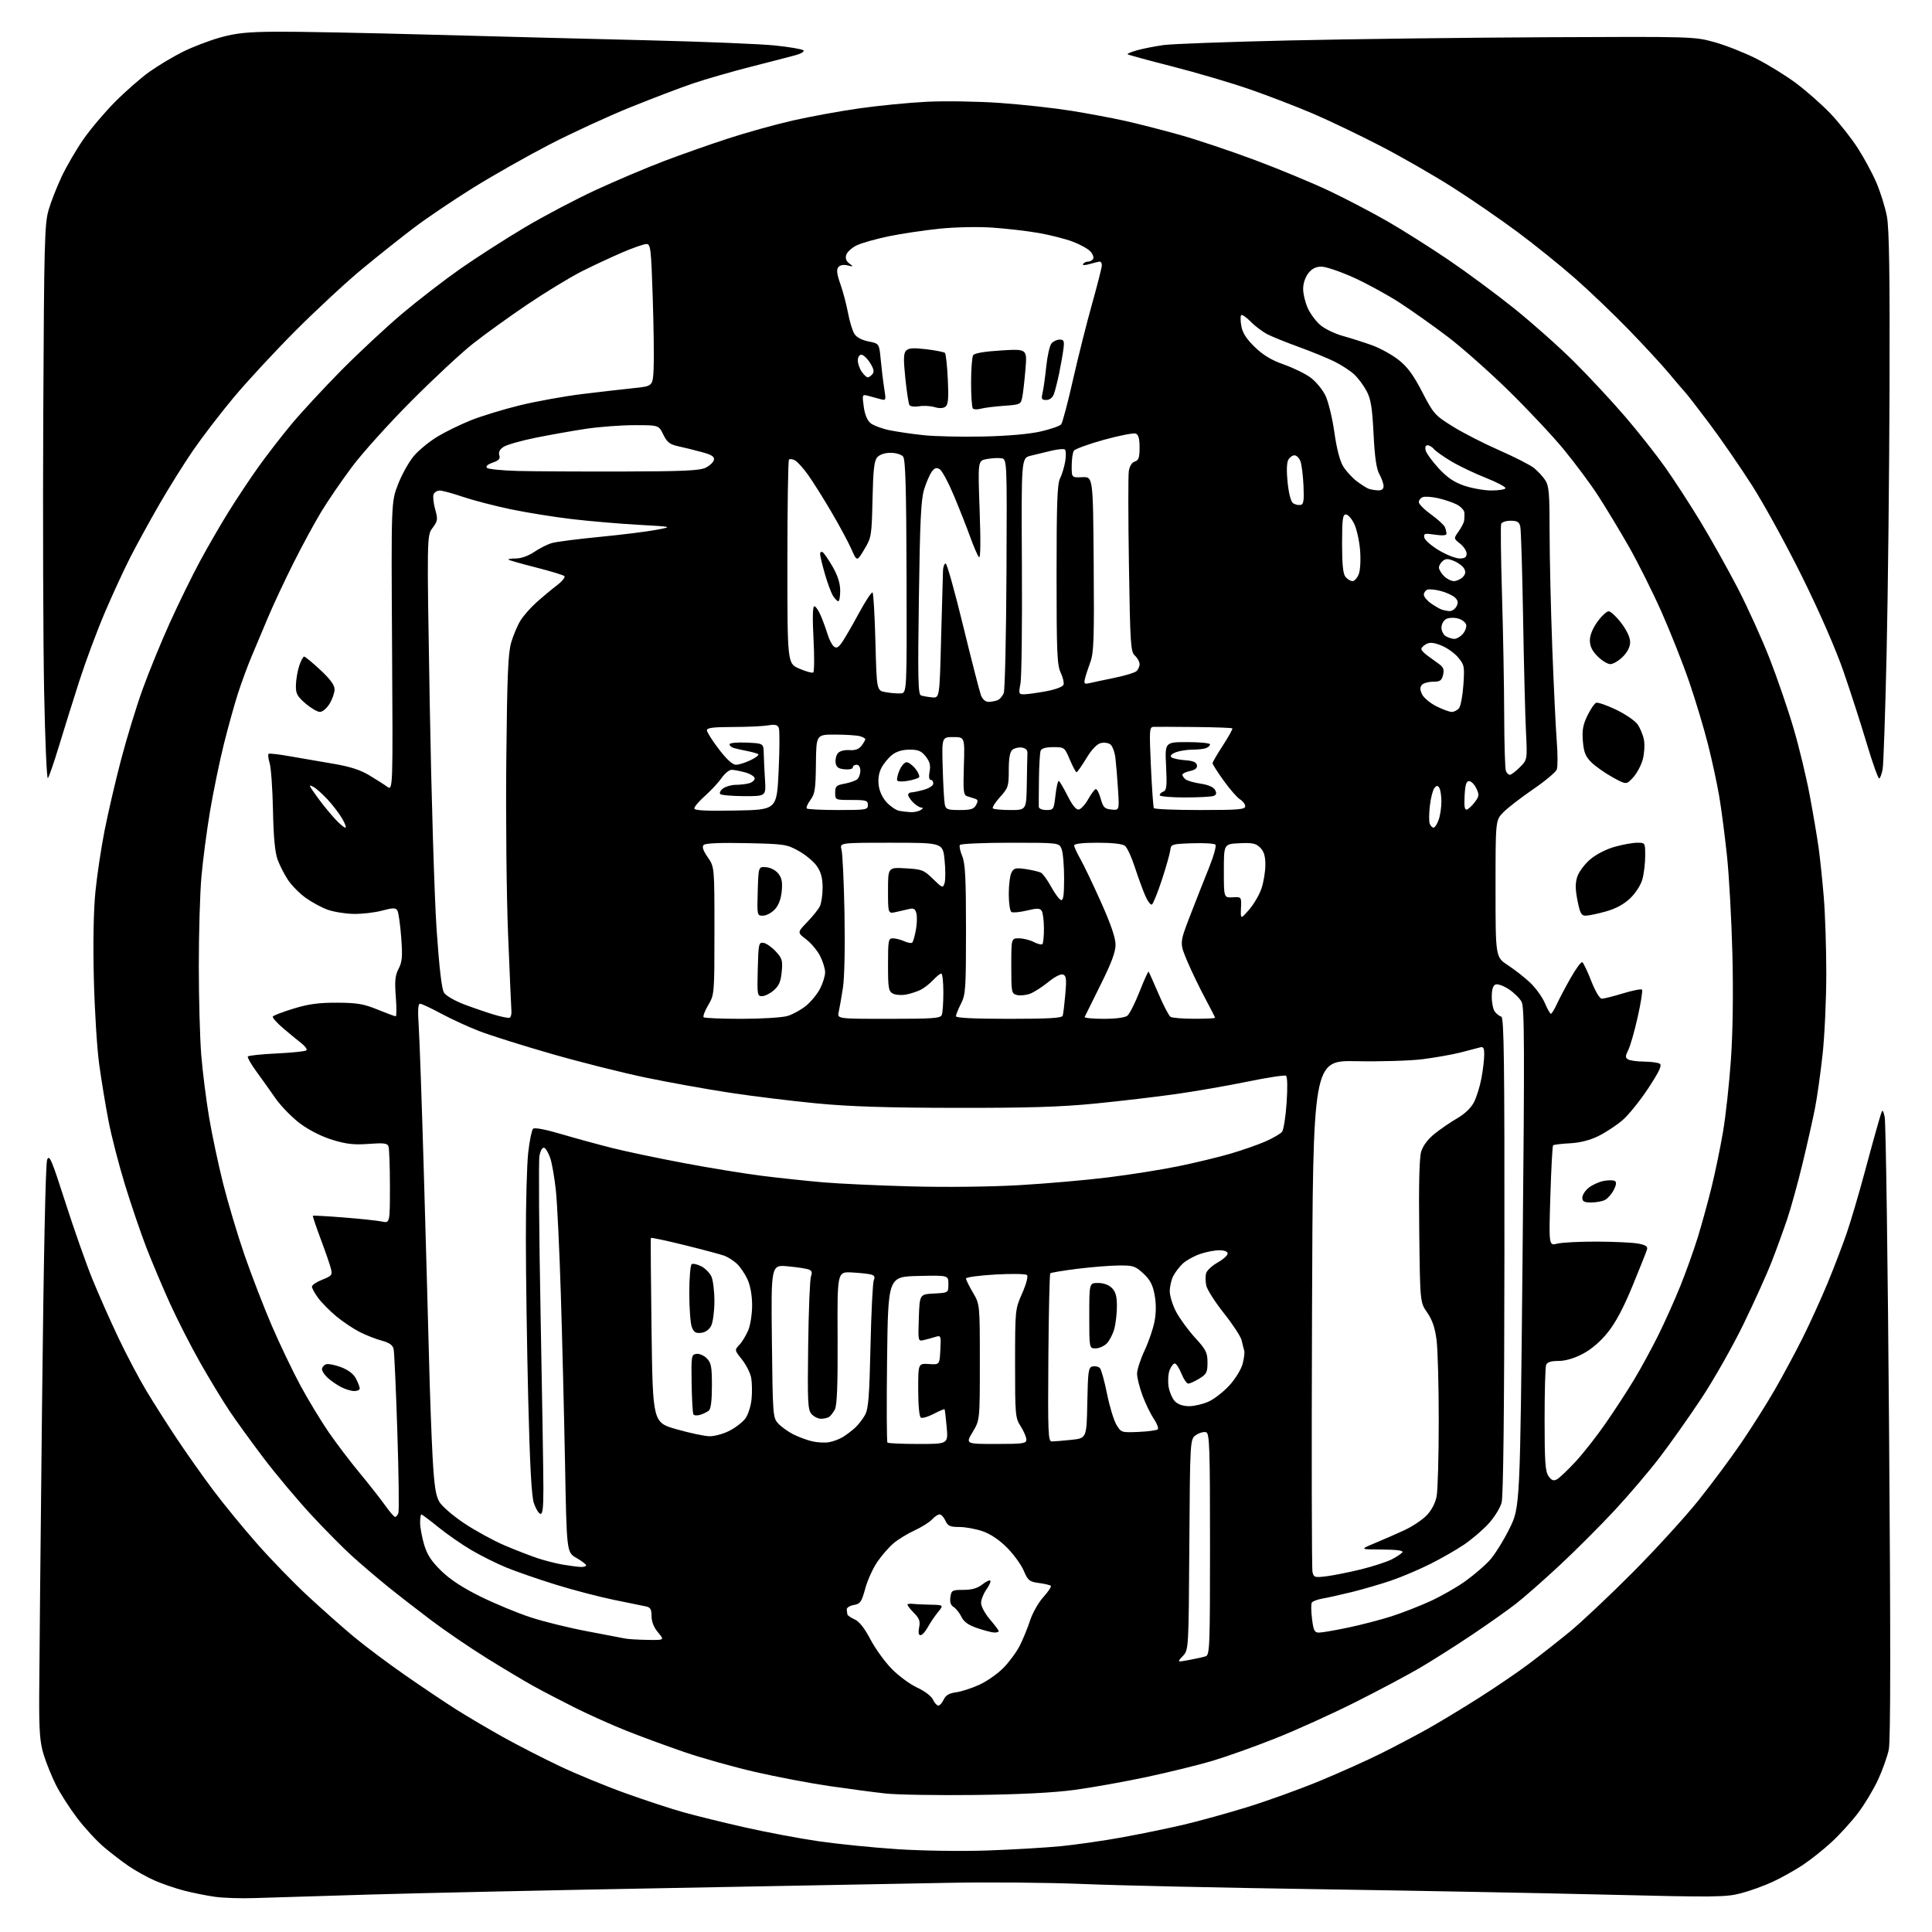 <?xml version="1.0" encoding="UTF-8" standalone="no"?>
<svg 
  version="1.1" 
  xmlns="http://www.w3.org/2000/svg" 
  xmlns:xlink="http://www.w3.org/1999/xlink" 
  xmlns:svg="http://www.w3.org/2000/svg"
  xmlns:rdf="http://www.w3.org/1999/02/22-rdf-syntax-ns#"
  xmlns:cc="http://creativecommons.org/ns#"
  xmlns:dc="http://purl.org/dc/elements/1.1/"
  viewBox="0 0 768 768"
  width="768"
  height="768"
>
<style>svg {background-color: white; }</style>"
<path stroke="none" fill="black" fill-rule="evenodd" d="M101.00,754.52C95.78,754.70 88.79,754.48 85.47,754.01C82.16,753.55 76.61,752.43 73.14,751.54C69.67,750.64 64.41,748.83 61.45,747.52C58.48,746.21 53.91,743.67 51.28,741.89C48.65,740.10 44.15,736.65 41.29,734.23C38.42,731.80 33.63,726.60 30.64,722.66C27.65,718.72 23.85,712.78 22.19,709.45C20.53,706.12 18.35,700.72 17.35,697.45C15.87,692.64 15.53,688.24 15.58,674.50C15.61,665.15 16.11,613.85 16.69,560.50C17.34,500.19 18.11,462.55 18.74,461.00C19.62,458.81 20.53,460.94 26.00,478.00C29.44,488.73 34.28,502.45 36.74,508.50C39.21,514.55 43.84,525.00 47.03,531.72C50.22,538.44 55.20,547.89 58.10,552.72C60.99,557.55 66.51,566.23 70.36,572.00C74.20,577.77 80.72,587.00 84.85,592.50C88.98,598.00 96.84,607.59 102.33,613.81C107.82,620.04 116.86,629.33 122.41,634.48C127.96,639.62 136.10,646.83 140.50,650.51C144.90,654.18 154.12,661.10 161.00,665.88C167.88,670.67 177.10,676.85 181.50,679.63C185.90,682.41 194.19,687.29 199.93,690.49C205.66,693.69 215.78,698.89 222.43,702.04C229.07,705.19 240.86,710.05 248.63,712.83C256.39,715.62 266.74,719.02 271.63,720.39C276.51,721.76 287.48,724.46 296.00,726.39C304.52,728.32 317.80,730.82 325.50,731.94C333.20,733.05 347.38,734.48 357.00,735.10C366.88,735.73 382.34,735.95 392.50,735.60C402.40,735.25 415.45,734.49 421.50,733.91C427.55,733.32 438.57,731.74 446.00,730.39C453.43,729.04 464.45,726.77 470.50,725.35C476.55,723.93 487.93,720.79 495.79,718.36C503.64,715.94 516.60,711.26 524.57,707.97C532.55,704.67 543.67,699.68 549.29,696.86C554.90,694.05 563.10,689.72 567.50,687.26C571.90,684.79 580.90,679.36 587.50,675.18C594.10,671.01 603.10,664.89 607.50,661.60C611.90,658.30 619.33,652.47 624.00,648.64C628.67,644.81 639.92,634.21 649.00,625.09C658.08,615.96 669.82,603.09 675.11,596.50C680.39,589.90 688.09,579.55 692.21,573.50C696.33,567.45 702.28,558.04 705.42,552.59C708.57,547.14 713.53,537.92 716.45,532.09C719.37,526.27 723.90,516.33 726.52,510.00C729.13,503.68 732.57,494.68 734.16,490.00C735.76,485.32 738.88,474.75 741.10,466.50C743.32,458.25 745.86,449.02 746.75,446.00C748.35,440.50 748.35,440.50 749.19,444.00C749.65,445.93 750.44,502.17 750.94,569.00C751.58,653.05 751.54,692.04 750.82,695.50C750.24,698.25 748.32,703.65 746.54,707.50C744.76,711.35 741.20,717.27 738.64,720.65C736.07,724.04 731.36,729.23 728.16,732.19C724.96,735.16 719.79,739.27 716.67,741.34C713.56,743.41 708.19,746.41 704.75,748.02C701.31,749.62 695.58,751.69 692.00,752.62C686.03,754.17 681.66,754.21 638.50,753.15C612.65,752.52 560.90,751.54 523.50,750.98C486.10,750.42 444.29,749.50 430.59,748.92C416.89,748.35 392.82,748.13 377.09,748.45C361.37,748.76 311.60,749.69 266.50,750.52C221.40,751.34 167.85,752.50 147.50,753.10C127.15,753.70 106.22,754.34 101.00,754.52zM387.50,713.53C372.65,713.71 356.68,713.45 352.00,712.94C347.32,712.43 337.20,711.09 329.50,709.96C321.80,708.83 308.57,706.31 300.11,704.36C291.64,702.41 279.03,698.87 272.09,696.49C265.14,694.11 254.75,690.29 248.98,687.99C243.22,685.70 234.00,681.56 228.50,678.81C223.00,676.05 215.57,672.18 212.00,670.21C208.43,668.23 200.10,663.26 193.50,659.15C186.90,655.05 177.00,648.30 171.50,644.16C166.00,640.02 158.13,633.90 154.01,630.57C149.89,627.23 143.59,621.85 140.01,618.62C136.43,615.38 129.08,607.96 123.67,602.12C118.27,596.28 109.91,586.33 105.09,580.00C100.28,573.67 94.08,565.12 91.31,561.00C88.55,556.88 83.28,548.21 79.62,541.75C75.95,535.29 70.55,524.71 67.61,518.25C64.68,511.79 60.45,501.77 58.21,496.00C55.98,490.23 52.15,478.98 49.69,471.00C47.24,463.02 44.28,451.55 43.12,445.50C41.95,439.45 40.29,429.32 39.42,423.00C38.55,416.68 37.60,401.31 37.30,388.86C36.95,374.57 37.19,361.85 37.94,354.36C38.59,347.84 40.24,336.88 41.60,330.00C42.96,323.12 45.89,310.52 48.12,302.00C50.35,293.48 54.20,280.88 56.69,274.00C59.17,267.12 64.05,255.20 67.54,247.50C71.02,239.80 76.43,228.78 79.55,223.00C82.67,217.22 87.75,208.45 90.83,203.50C93.91,198.55 99.10,190.72 102.37,186.11C105.63,181.49 111.66,173.68 115.76,168.75C119.86,163.82 128.91,154.05 135.86,147.03C142.81,140.02 153.66,129.92 159.97,124.60C166.28,119.28 176.63,111.30 182.97,106.86C189.31,102.43 200.81,95.04 208.52,90.45C216.24,85.86 229.06,79.10 237.02,75.44C244.99,71.77 257.14,66.62 264.02,64.01C270.91,61.39 282.39,57.35 289.52,55.03C296.66,52.70 308.12,49.52 315.00,47.94C321.88,46.37 333.80,44.19 341.50,43.09C349.20,41.99 361.35,40.80 368.50,40.45C375.65,40.09 388.70,40.30 397.50,40.92C406.30,41.54 419.00,42.94 425.73,44.02C432.46,45.10 442.13,46.91 447.23,48.05C452.33,49.18 462.12,51.69 469.00,53.62C475.88,55.55 489.38,60.08 499.00,63.68C508.62,67.28 521.90,72.80 528.50,75.93C535.10,79.07 545.45,84.48 551.50,87.96C557.55,91.44 568.44,98.32 575.69,103.23C582.95,108.15 594.71,116.84 601.82,122.55C608.94,128.25 619.65,137.77 625.63,143.71C631.61,149.64 640.81,159.54 646.09,165.69C651.36,171.84 658.54,180.94 662.04,185.91C665.55,190.87 671.77,200.46 675.87,207.21C679.97,213.96 686.60,225.79 690.61,233.49C694.61,241.20 700.41,253.97 703.49,261.87C706.57,269.77 710.87,282.33 713.04,289.77C715.22,297.20 718.10,309.19 719.44,316.39C720.79,323.60 722.36,332.88 722.93,337.00C723.50,341.12 724.42,349.90 724.97,356.50C725.53,363.10 725.98,376.82 725.98,387.00C725.98,397.18 725.32,411.57 724.52,419.00C723.71,426.43 722.37,436.04 721.52,440.37C720.68,444.70 718.45,454.60 716.58,462.37C714.70,470.14 711.96,480.10 710.48,484.50C709.00,488.90 706.22,496.55 704.29,501.50C702.37,506.45 697.28,517.70 693.00,526.50C688.71,535.30 681.18,548.58 676.25,556.00C671.33,563.42 663.85,574.00 659.63,579.50C655.41,585.00 647.36,594.45 641.73,600.50C636.10,606.55 626.33,616.33 620.00,622.22C613.67,628.12 605.80,635.04 602.50,637.60C599.20,640.16 591.33,645.72 585.00,649.96C578.67,654.20 569.49,660.02 564.60,662.90C559.70,665.78 548.08,671.97 538.77,676.64C529.46,681.32 515.13,687.81 506.92,691.06C498.72,694.32 487.46,698.33 481.91,699.98C476.37,701.63 464.56,704.52 455.66,706.42C446.77,708.31 433.88,710.61 427.00,711.53C418.75,712.64 405.32,713.32 387.50,713.53zM373.00,678.00C373.57,678.00 374.53,676.93 375.13,675.62C375.92,673.89 377.27,673.09 380.04,672.72C382.14,672.44 386.33,671.08 389.34,669.70C392.35,668.32 396.70,665.26 399.00,662.88C401.30,660.51 404.21,656.53 405.45,654.03C406.70,651.54 408.52,647.08 409.49,644.11C410.46,641.15 412.83,636.98 414.77,634.84C416.70,632.70 418.03,630.70 417.72,630.39C417.42,630.08 415.28,629.58 412.98,629.27C409.19,628.76 408.63,628.31 406.93,624.33C405.90,621.93 402.89,617.79 400.24,615.15C397.17,612.08 393.66,609.73 390.54,608.67C387.85,607.75 383.69,607.00 381.30,607.00C377.64,607.00 376.78,606.61 375.82,604.50C375.19,603.12 374.15,602.00 373.49,602.00C372.84,602.00 371.50,602.90 370.50,604.00C369.51,605.09 366.40,607.05 363.60,608.34C360.79,609.63 357.02,611.93 355.22,613.46C353.41,614.98 350.51,618.30 348.77,620.84C347.02,623.38 344.85,628.16 343.95,631.48C342.48,636.83 341.98,637.56 339.40,638.01C337.80,638.29 336.55,639.08 336.60,639.76C336.65,640.44 336.77,641.34 336.85,641.76C336.93,642.17 338.24,643.07 339.75,643.74C341.57,644.56 343.68,647.24 346.00,651.66C347.93,655.34 351.75,660.64 354.50,663.43C357.25,666.23 361.82,669.58 364.64,670.88C367.61,672.24 370.25,674.25 370.87,675.62C371.47,676.93 372.43,678.00 373.00,678.00zM472.69,659.87C475.33,659.38 478.29,658.72 479.25,658.42C480.88,657.90 481.00,654.89 481.00,613.90C481.00,575.64 480.80,569.86 479.49,569.36C478.66,569.04 476.88,569.51 475.52,570.39C473.06,572.00 473.06,572.00 472.78,613.92C472.50,655.84 472.50,655.84 470.19,658.30C467.87,660.77 467.87,660.77 472.69,659.87zM257.34,651.88C264.18,652.00 264.18,652.00 261.59,648.92C259.91,646.93 259.00,644.65 259.00,642.44C259.00,639.72 258.55,638.94 256.75,638.57C255.51,638.31 249.78,637.14 244.00,635.96C238.22,634.78 227.83,632.06 220.89,629.91C213.95,627.76 205.10,624.69 201.21,623.09C197.33,621.49 191.08,618.37 187.32,616.16C183.57,613.95 177.69,609.87 174.24,607.07C170.80,604.28 167.77,602.00 167.49,602.00C167.22,602.00 167.00,603.49 167.00,605.32C167.00,607.14 167.72,611.05 168.59,613.99C169.79,618.03 171.47,620.61 175.41,624.45C178.95,627.91 183.98,631.20 191.06,634.69C196.80,637.51 205.75,641.22 210.94,642.92C216.14,644.62 226.26,647.12 233.44,648.46C240.62,649.81 247.40,651.11 248.50,651.34C249.60,651.58 253.58,651.82 257.34,651.88zM365.92,650.00C365.15,650.00 364.96,648.96 365.37,646.92C365.87,644.38 365.46,643.31 363.08,640.92C361.48,639.32 360.47,637.87 360.83,637.69C361.20,637.52 362.06,637.46 362.75,637.56C363.44,637.66 366.52,637.81 369.59,637.88C375.18,638.00 375.18,638.00 372.84,640.87C371.55,642.45 369.73,645.15 368.80,646.87C367.86,648.59 366.57,650.00 365.92,650.00zM395.25,648.96C394.29,648.93 391.25,648.14 388.50,647.21C384.93,645.99 383.13,644.71 382.18,642.71C381.45,641.18 380.07,639.44 379.12,638.84C377.92,638.10 377.51,636.86 377.80,634.88C378.20,632.17 378.51,632.00 382.98,632.00C386.30,632.00 388.54,631.36 390.42,629.89C391.90,628.72 393.36,628.02 393.66,628.33C393.97,628.63 393.27,630.22 392.11,631.85C390.95,633.48 390.00,635.90 390.00,637.22C390.00,638.55 391.57,641.48 393.50,643.73C395.43,645.98 397.00,648.08 397.00,648.41C397.00,648.73 396.21,648.98 395.25,648.96zM524.37,648.98C525.54,648.98 530.77,648.07 536.00,646.97C541.23,645.87 548.95,643.86 553.17,642.50C557.39,641.14 564.31,638.44 568.54,636.51C572.77,634.58 579.02,631.02 582.42,628.59C585.82,626.17 590.22,622.39 592.20,620.20C594.17,618.02 597.70,612.38 600.02,607.68C604.26,599.14 604.26,599.14 605.24,499.96C606.07,416.78 606.01,400.38 604.86,398.24C604.11,396.84 601.82,394.59 599.77,393.23C597.73,391.88 595.36,391.03 594.52,391.35C593.48,391.75 593.00,393.31 593.00,396.28C593.00,398.66 593.56,401.33 594.25,402.19C594.94,403.06 596.08,403.94 596.80,404.15C597.86,404.46 598.09,422.31 598.03,499.00C597.98,560.94 597.59,594.80 596.91,597.32C596.34,599.45 593.99,603.22 591.69,605.72C589.39,608.22 585.03,611.94 582.00,614.00C578.98,616.05 572.90,619.53 568.50,621.73C564.10,623.94 557.12,626.89 553.00,628.30C548.88,629.70 541.90,631.74 537.50,632.83C533.10,633.91 527.83,635.09 525.79,635.44C523.74,635.79 521.80,636.52 521.47,637.06C521.13,637.59 521.17,640.50 521.55,643.52C522.14,648.24 522.53,649.00 524.37,648.98zM527.39,626.58C530.20,626.22 536.33,624.99 541.00,623.85C545.67,622.70 551.16,620.92 553.18,619.90C555.21,618.87 557.15,617.57 557.49,617.01C557.90,616.36 555.00,615.99 549.31,615.96C540.50,615.92 540.50,615.92 546.50,613.43C549.80,612.06 555.07,609.75 558.22,608.30C561.36,606.85 565.35,604.20 567.09,602.41C569.06,600.37 570.55,597.54 571.08,594.83C571.54,592.45 571.92,579.02 571.92,565.00C571.93,550.98 571.54,536.43 571.06,532.68C570.43,527.81 569.37,524.69 567.34,521.77C564.50,517.68 564.50,517.68 564.17,489.59C563.94,470.94 564.20,460.26 564.94,457.80C565.65,455.44 567.59,452.85 570.28,450.69C572.60,448.82 576.66,446.04 579.29,444.52C582.30,442.79 584.77,440.40 585.95,438.10C586.98,436.08 588.31,431.78 588.91,428.53C589.51,425.29 590.00,421.11 590.00,419.25C590.00,416.50 589.67,415.96 588.25,416.38C587.29,416.66 583.80,417.57 580.50,418.40C577.20,419.23 570.45,420.42 565.50,421.05C560.55,421.67 548.72,422.03 539.20,421.84C521.91,421.50 521.91,421.50 521.55,522.00C521.35,577.27 521.43,623.56 521.73,624.86C522.24,627.07 522.59,627.18 527.39,626.58zM230.75,622.88C231.99,622.95 233.00,622.66 232.99,622.25C232.99,621.84 231.25,620.51 229.13,619.30C225.27,617.09 225.27,617.09 224.61,581.80C224.24,562.38 223.49,532.10 222.94,514.50C222.39,496.90 221.51,478.38 220.98,473.35C220.45,468.32 219.45,462.50 218.76,460.43C218.07,458.35 216.96,456.48 216.31,456.26C215.60,456.03 214.84,457.34 214.44,459.47C214.07,461.45 214.27,489.71 214.89,522.28C215.51,554.85 216.01,586.15 216.01,591.83C216.00,599.65 215.70,602.07 214.75,601.76C214.06,601.53 212.91,599.58 212.19,597.42C211.29,594.71 210.61,581.96 209.97,556.00C209.47,535.38 209.05,506.80 209.04,492.50C209.02,478.20 209.45,462.71 209.98,458.07C210.52,453.44 211.37,449.23 211.89,448.71C212.47,448.13 216.75,448.94 223.16,450.83C228.85,452.51 238.00,455.01 243.50,456.39C249.00,457.77 261.82,460.46 272.00,462.37C282.18,464.29 296.12,466.56 303.00,467.42C309.88,468.28 320.68,469.43 327.00,469.98C333.32,470.53 349.07,471.26 362.00,471.61C375.68,471.98 393.64,471.78 405.00,471.13C415.73,470.52 431.70,469.12 440.50,468.03C449.30,466.94 461.90,464.94 468.50,463.58C475.10,462.23 484.39,459.98 489.14,458.60C493.89,457.21 500.19,455.00 503.14,453.70C506.09,452.39 509.01,450.69 509.63,449.91C510.25,449.14 511.07,443.93 511.45,438.35C511.87,432.17 511.77,427.98 511.19,427.62C510.66,427.29 503.77,428.35 495.86,429.97C487.96,431.59 475.20,433.81 467.50,434.90C459.80,435.99 445.40,437.69 435.50,438.67C421.63,440.04 408.89,440.43 380.00,440.39C352.42,440.35 337.74,439.88 324.50,438.60C314.60,437.65 299.07,435.74 290.00,434.36C280.93,432.98 265.96,430.28 256.73,428.37C247.51,426.45 230.64,422.21 219.23,418.93C207.83,415.66 194.90,411.58 190.50,409.88C186.10,408.18 179.26,405.03 175.30,402.89C171.34,400.75 167.59,399.00 166.97,399.00C166.18,399.00 166.03,401.59 166.44,407.75C166.77,412.56 167.69,438.77 168.48,466.00C169.27,493.23 170.20,526.52 170.54,540.00C170.87,553.48 171.52,571.10 171.96,579.16C172.60,590.58 173.19,594.52 174.64,597.00C175.66,598.75 180.11,602.59 184.52,605.53C188.93,608.47 196.13,612.41 200.52,614.29C204.91,616.16 210.87,618.47 213.76,619.43C216.66,620.39 221.16,621.53 223.76,621.97C226.37,622.41 229.51,622.82 230.75,622.88zM157.06,603.00C157.46,603.00 158.05,602.32 158.36,601.49C158.68,600.66 158.50,586.15 157.95,569.24C157.41,552.33 156.74,537.50 156.47,536.29C156.12,534.69 154.80,533.76 151.76,532.93C149.43,532.31 145.49,530.76 143.00,529.50C140.50,528.23 136.33,525.44 133.72,523.29C131.12,521.13 127.87,517.85 126.49,515.99C125.12,514.13 124.00,512.09 124.00,511.46C124.00,510.82 125.85,509.58 128.12,508.69C131.90,507.20 132.18,506.84 131.54,504.28C131.16,502.75 129.33,497.46 127.48,492.53C125.63,487.59 124.23,483.44 124.38,483.29C124.52,483.14 130.01,483.44 136.57,483.96C143.13,484.47 149.96,485.20 151.75,485.57C155.00,486.25 155.00,486.25 155.00,471.71C155.00,463.71 154.74,456.49 154.42,455.66C153.96,454.45 152.47,454.27 146.55,454.72C140.80,455.15 137.76,454.82 132.24,453.14C127.93,451.83 122.99,449.34 119.37,446.67C116.14,444.27 111.70,439.73 109.50,436.58C107.30,433.43 103.83,428.55 101.79,425.76C99.75,422.96 98.28,420.36 98.51,419.98C98.75,419.60 103.93,419.05 110.02,418.76C116.11,418.47 121.41,417.92 121.80,417.53C122.18,417.14 121.38,415.95 120.00,414.87C118.62,413.80 115.36,411.11 112.73,408.89C110.11,406.67 108.18,404.51 108.45,404.09C108.71,403.66 112.43,402.24 116.71,400.93C122.66,399.11 126.74,398.56 134.00,398.59C141.94,398.62 144.58,399.07 150.08,401.32C153.70,402.79 156.95,404.00 157.30,404.00C157.65,404.00 157.67,400.49 157.34,396.21C156.85,389.95 157.07,387.76 158.45,385.09C159.89,382.32 160.06,380.25 159.48,372.52C159.09,367.43 158.41,362.66 157.96,361.93C157.27,360.81 156.24,360.82 151.81,362.00C148.89,362.78 143.80,363.36 140.50,363.29C137.20,363.22 132.57,362.47 130.20,361.61C127.84,360.76 123.92,358.63 121.49,356.89C119.06,355.14 115.90,351.94 114.46,349.76C113.02,347.59 111.16,343.94 110.33,341.65C109.30,338.80 108.72,332.63 108.51,322.00C108.34,313.48 107.73,305.04 107.17,303.26C106.61,301.48 106.45,299.85 106.82,299.64C107.20,299.43 110.88,299.86 115.00,300.59C119.12,301.33 126.80,302.65 132.07,303.53C138.83,304.65 143.08,305.98 146.57,308.06C149.28,309.67 152.56,311.76 153.85,312.69C156.20,314.38 156.20,314.38 155.85,256.94C155.50,199.50 155.50,199.50 158.28,192.39C159.81,188.48 162.64,183.44 164.57,181.19C166.49,178.94 170.66,175.53 173.83,173.60C177.00,171.68 183.01,168.74 187.18,167.07C191.35,165.40 200.15,162.71 206.74,161.10C213.32,159.50 224.51,157.48 231.60,156.62C238.70,155.76 247.88,154.70 252.00,154.28C259.50,153.50 259.50,153.50 259.83,146.50C260.02,142.65 259.85,129.94 259.47,118.25C258.83,98.71 258.63,97.00 256.98,97.00C255.99,97.00 251.65,98.51 247.34,100.36C243.03,102.21 235.79,105.58 231.26,107.87C226.73,110.15 217.05,116.04 209.76,120.95C202.47,125.87 192.68,132.92 188.00,136.62C183.32,140.31 172.30,150.58 163.50,159.42C154.69,168.26 144.14,179.96 140.05,185.42C135.95,190.88 130.40,198.98 127.71,203.42C125.02,207.86 120.00,217.12 116.56,224.00C113.11,230.88 108.59,240.55 106.51,245.50C104.43,250.45 101.49,257.43 99.99,261.00C98.48,264.57 96.07,271.10 94.64,275.50C93.22,279.90 90.67,289.05 88.98,295.84C87.29,302.63 84.83,314.55 83.51,322.34C82.20,330.13 80.65,341.90 80.07,348.50C79.49,355.10 79.02,371.07 79.03,384.00C79.03,396.93 79.47,412.90 80.01,419.50C80.55,426.10 81.94,437.12 83.09,444.00C84.24,450.88 86.76,462.76 88.68,470.41C90.60,478.06 94.43,490.88 97.20,498.91C99.98,506.93 104.86,519.58 108.05,527.00C111.25,534.42 116.42,545.23 119.55,551.00C122.69,556.77 127.74,565.10 130.78,569.50C133.82,573.90 139.30,581.10 142.95,585.50C146.60,589.90 151.11,595.64 152.97,598.25C154.82,600.86 156.66,603.00 157.06,603.00zM618.91,588.05C619.90,587.52 623.23,584.36 626.31,581.03C629.40,577.69 634.80,570.81 638.31,565.73C641.83,560.65 646.88,552.90 649.53,548.50C652.19,544.10 656.50,536.19 659.12,530.92C661.74,525.65 665.72,516.78 667.97,511.19C670.22,505.61 673.35,496.86 674.93,491.74C676.50,486.61 678.96,477.67 680.39,471.86C681.82,466.05 683.86,456.17 684.93,449.90C686.00,443.63 687.42,430.62 688.08,421.00C688.83,410.01 689.04,394.39 688.65,379.00C688.30,365.52 687.33,347.98 686.48,340.00C685.63,332.02 684.25,321.45 683.41,316.50C682.57,311.55 680.58,302.32 678.98,296.00C677.39,289.68 674.03,278.49 671.51,271.13C668.99,263.78 664.01,251.20 660.44,243.17C656.87,235.14 650.98,223.38 647.36,217.04C643.73,210.69 638.28,201.68 635.25,197.00C632.22,192.32 626.02,184.00 621.48,178.50C616.94,173.00 606.99,162.42 599.37,154.98C591.74,147.54 581.00,138.04 575.50,133.87C570.00,129.69 561.48,123.66 556.58,120.46C551.67,117.26 543.34,112.70 538.08,110.33C532.81,107.95 527.07,106.01 525.32,106.00C523.08,106.00 521.54,106.77 520.07,108.63C518.83,110.22 518.01,112.71 518.02,114.88C518.03,116.87 518.87,120.32 519.88,122.54C520.89,124.76 523.16,127.80 524.92,129.28C526.69,130.77 530.69,132.69 533.82,133.55C536.94,134.41 542.14,136.07 545.37,137.23C548.60,138.39 553.37,141.02 555.97,143.07C559.51,145.87 561.87,149.08 565.36,155.84C569.82,164.47 570.36,165.08 577.43,169.49C581.50,172.03 589.80,176.28 595.87,178.94C601.94,181.61 608.16,184.77 609.68,185.97C611.21,187.17 613.25,189.35 614.22,190.82C615.75,193.13 615.99,195.99 615.99,211.70C616.00,221.70 616.48,242.40 617.06,257.70C617.64,272.99 618.44,289.65 618.84,294.72C619.24,299.80 619.24,304.81 618.85,305.87C618.46,306.93 614.17,310.52 609.31,313.84C604.45,317.17 599.13,321.29 597.49,323.01C594.50,326.13 594.50,326.13 594.50,353.30C594.50,380.47 594.50,380.47 599.42,383.69C602.13,385.46 606.12,388.60 608.29,390.65C610.46,392.71 613.07,396.33 614.09,398.70C615.10,401.06 616.19,403.00 616.51,403.00C616.83,403.00 617.87,401.31 618.82,399.25C619.76,397.19 622.25,392.46 624.36,388.75C626.46,385.03 628.55,382.22 629.00,382.50C629.46,382.78 631.06,386.16 632.57,390.01C634.20,394.15 635.90,397.00 636.75,397.00C637.54,397.00 641.32,396.05 645.15,394.89C648.97,393.72 652.38,393.05 652.71,393.38C653.05,393.71 652.29,398.60 651.02,404.24C649.76,409.88 648.07,415.80 647.27,417.38C646.06,419.78 646.04,420.41 647.16,421.12C647.90,421.59 650.75,421.98 653.50,422.00C656.25,422.02 659.08,422.40 659.79,422.85C660.75,423.46 659.59,425.93 655.20,432.62C651.96,437.54 647.35,443.26 644.94,445.32C642.53,447.38 638.22,450.21 635.35,451.62C631.93,453.29 628.03,454.27 624.01,454.48C620.63,454.65 617.65,455.02 617.38,455.29C617.11,455.55 616.62,464.65 616.29,475.50C615.68,495.23 615.68,495.23 619.09,494.36C620.97,493.89 628.12,493.53 635.00,493.56C641.88,493.59 649.23,493.95 651.35,494.37C654.33,494.96 655.08,495.51 654.68,496.81C654.39,497.74 651.80,504.24 648.92,511.25C645.38,519.87 642.20,525.84 639.09,529.69C636.16,533.34 632.56,536.41 629.13,538.20C625.69,540.00 622.24,541.00 619.49,541.00C616.51,541.00 615.03,541.48 614.61,542.58C614.27,543.45 614.00,553.25 614.00,564.36C614.00,581.03 614.27,584.94 615.56,586.78C616.76,588.50 617.53,588.79 618.91,588.05zM329.50,573.31C331.15,573.03 333.62,572.11 335.00,571.27C336.38,570.43 338.56,568.78 339.85,567.62C341.13,566.45 342.93,564.15 343.85,562.50C345.21,560.03 345.59,555.21 346.04,535.00C346.34,521.52 346.93,509.75 347.36,508.84C347.92,507.67 347.61,507.03 346.32,506.66C345.32,506.37 341.87,505.99 338.66,505.82C332.82,505.50 332.82,505.50 332.96,531.73C333.05,550.36 332.74,558.62 331.89,560.23C331.24,561.48 330.21,562.83 329.60,563.23C329.00,563.64 327.56,563.98 326.40,563.98C325.25,563.99 323.55,563.16 322.62,562.13C321.11,560.47 320.97,557.59 321.26,534.88C321.44,520.92 321.94,508.55 322.37,507.39C322.95,505.84 322.72,505.10 321.50,504.64C320.58,504.29 316.83,503.72 313.17,503.38C306.50,502.76 306.50,502.76 306.84,533.13C307.17,562.63 307.24,563.57 309.34,565.85C310.53,567.14 313.18,569.06 315.23,570.11C317.29,571.16 320.66,572.43 322.73,572.92C324.81,573.42 327.85,573.59 329.50,573.31zM365.13,574.00C376.92,574.00 376.92,574.00 376.32,567.25C375.99,563.54 375.61,560.37 375.48,560.20C375.35,560.04 373.40,560.86 371.16,562.04C368.91,563.21 366.61,563.88 366.04,563.52C365.43,563.15 365.00,558.56 365.00,552.42C365.00,541.96 365.00,541.96 369.25,542.23C373.50,542.50 373.50,542.50 373.80,536.62C374.10,530.89 374.05,530.76 371.80,531.45C370.54,531.84 368.47,532.41 367.22,532.70C364.94,533.24 364.93,533.19 365.25,523.87C365.57,514.50 365.57,514.50 371.28,514.20C377.00,513.90 377.00,513.90 377.00,510.42C377.00,506.94 377.00,506.94 365.02,507.22C353.04,507.50 353.04,507.50 352.63,540.20C352.41,558.18 352.47,573.14 352.78,573.45C353.08,573.75 358.64,574.00 365.13,574.00zM395.90,574.00C406.76,574.00 408.00,573.82 408.00,572.25C407.99,571.29 406.98,568.92 405.75,567.00C403.60,563.65 403.50,562.59 403.51,542.00C403.52,520.62 403.53,520.46 406.33,514.12C407.95,510.43 408.76,507.36 408.25,506.85C407.77,506.37 402.14,506.27 395.69,506.64C389.26,507.00 384.00,507.72 384.00,508.22C384.00,508.73 385.24,511.25 386.75,513.82C389.50,518.50 389.50,518.50 389.50,541.50C389.50,564.50 389.50,564.50 386.65,569.25C383.81,574.00 383.81,574.00 395.90,574.00zM418.10,573.00C418.99,573.00 422.46,572.71 425.83,572.36C431.95,571.72 431.95,571.72 432.22,557.62C432.47,544.81 432.67,543.49 434.36,543.17C435.38,542.97 436.66,543.26 437.21,543.81C437.76,544.36 439.03,548.93 440.04,553.96C441.05,558.99 442.73,564.55 443.77,566.30C445.64,569.46 445.75,569.50 452.57,569.21C456.37,569.05 459.82,568.58 460.23,568.17C460.64,567.76 459.92,565.87 458.64,563.96C457.35,562.06 455.33,557.90 454.15,554.71C452.97,551.53 452.00,547.64 452.00,546.07C452.00,544.51 453.34,540.36 454.98,536.86C456.62,533.36 458.41,528.13 458.95,525.25C459.60,521.82 459.61,518.18 458.98,514.75C458.24,510.74 457.19,508.73 454.52,506.25C451.33,503.28 450.48,503.00 444.76,503.05C441.32,503.07 433.89,503.67 428.26,504.37C422.62,505.08 417.78,505.88 417.50,506.17C417.22,506.45 416.88,521.60 416.74,539.84C416.52,569.70 416.66,573.00 418.10,573.00zM282.04,570.93C283.98,570.97 287.56,569.99 289.98,568.75C292.40,567.51 295.26,565.30 296.33,563.82C297.40,562.35 298.50,558.89 298.76,556.13C299.03,553.37 298.95,549.56 298.60,547.66C298.24,545.76 296.60,542.51 294.95,540.44C291.96,536.68 291.96,536.67 293.93,534.57C295.02,533.42 296.60,530.81 297.45,528.77C298.30,526.73 298.99,522.24 298.98,518.78C298.96,514.83 298.27,511.02 297.11,508.50C296.09,506.30 294.19,503.52 292.88,502.32C291.57,501.12 289.38,499.71 288.00,499.19C286.62,498.68 279.53,496.78 272.24,494.98C264.94,493.17 258.87,491.88 258.74,492.10C258.61,492.32 258.73,508.92 259.00,528.99C259.50,565.48 259.50,565.48 269.00,568.17C274.23,569.66 280.09,570.90 282.04,570.93zM278.33,562.42C277.14,562.78 275.93,562.70 275.64,562.23C275.35,561.76 275.03,556.23 274.93,549.94C274.75,539.07 274.84,538.48 276.81,538.19C277.95,538.02 279.80,538.80 280.94,539.94C282.71,541.71 283.00,543.25 283.00,550.88C283.00,556.78 282.58,560.09 281.75,560.76C281.06,561.31 279.53,562.05 278.33,562.42zM472.75,558.98C474.81,558.97 478.30,558.13 480.50,557.13C482.70,556.12 486.38,553.25 488.69,550.74C491.00,548.22 493.35,544.40 493.95,542.20C494.54,540.01 494.83,537.60 494.59,536.86C494.36,536.11 493.91,534.31 493.59,532.85C493.27,531.39 490.12,526.56 486.59,522.11C483.05,517.66 479.87,512.68 479.51,511.03C479.15,509.39 479.14,507.15 479.48,506.05C479.83,504.96 481.89,503.07 484.06,501.85C486.23,500.63 488.00,499.04 488.00,498.32C488.00,497.49 486.75,497.00 484.63,497.00C482.77,497.00 479.30,497.69 476.90,498.53C474.51,499.38 471.49,501.06 470.18,502.28C468.88,503.50 467.18,505.72 466.40,507.20C465.63,508.69 465.00,511.43 465.00,513.30C465.00,515.17 466.16,518.88 467.57,521.54C468.99,524.20 472.36,528.80 475.07,531.77C479.42,536.53 480.00,537.68 480.00,541.60C480.00,545.52 479.63,546.25 476.75,548.01C474.96,549.10 472.99,549.99 472.36,550.00C471.73,550.00 470.50,548.20 469.62,546.00C468.74,543.80 467.55,542.00 466.98,542.00C466.42,542.00 465.49,543.22 464.92,544.71C464.36,546.19 464.19,549.17 464.55,551.31C464.91,553.46 466.06,556.06 467.11,557.11C468.30,558.30 470.38,558.99 472.75,558.98zM140.75,552.96C139.51,552.94 137.15,552.21 135.50,551.34C133.85,550.47 131.49,548.83 130.25,547.70C129.01,546.58 128.00,545.04 128.00,544.29C128.00,543.55 128.69,542.67 129.54,542.35C130.38,542.02 133.09,542.53 135.56,543.47C138.48,544.58 140.56,546.18 141.52,548.04C142.33,549.61 143.00,551.37 143.00,551.95C143.00,552.53 141.99,552.98 140.75,552.96zM435.50,536.00C433.00,536.00 433.00,536.00 433.00,523.00C433.00,510.00 433.00,510.00 436.50,510.00C438.67,510.00 440.76,510.76 442.00,512.00C443.49,513.49 444.00,515.33 443.99,519.25C443.99,522.14 443.51,526.22 442.93,528.31C442.35,530.41 441.00,533.00 439.94,534.06C438.87,535.13 436.88,536.00 435.50,536.00zM278.73,529.82C276.56,530.07 275.80,529.59 275.00,527.50C274.45,526.05 274.00,519.98 274.00,513.99C274.00,508.01 274.44,502.85 274.97,502.52C275.50,502.19 277.22,502.58 278.78,503.38C280.34,504.19 282.15,506.03 282.81,507.47C283.46,508.91 283.99,513.34 283.99,517.30C283.98,521.26 283.40,525.62 282.71,527.00C281.92,528.57 280.44,529.62 278.73,529.82zM632.57,478.00C629.71,478.00 629.00,477.62 629.00,476.07C629.00,475.01 630.17,473.22 631.60,472.10C633.03,470.97 635.70,469.77 637.54,469.43C639.37,469.08 641.35,469.10 641.93,469.46C642.65,469.90 642.51,471.05 641.49,473.03C640.66,474.63 639.11,476.40 638.06,476.97C637.00,477.54 634.53,478.00 632.57,478.00zM202.50,404.58C203.05,404.42 203.41,403.22 203.30,401.90C203.19,400.58 202.60,387.00 201.98,371.72C201.35,356.45 201.03,325.17 201.26,302.22C201.60,268.17 201.97,259.54 203.24,255.28C204.10,252.40 205.75,248.52 206.91,246.65C208.07,244.77 210.96,241.50 213.35,239.37C215.73,237.24 219.37,234.21 221.43,232.64C223.49,231.06 224.80,229.43 224.34,229.00C223.88,228.58 218.79,227.03 213.04,225.57C207.29,224.11 202.37,222.71 202.12,222.46C201.87,222.21 203.21,222.00 205.10,222.00C207.15,222.00 210.08,220.95 212.35,219.41C214.45,217.98 217.60,216.39 219.34,215.88C221.08,215.37 229.61,214.27 238.29,213.43C246.98,212.59 257.10,211.34 260.79,210.64C267.50,209.38 267.50,209.38 254.00,208.63C246.57,208.22 234.65,207.21 227.50,206.37C220.35,205.53 209.29,203.76 202.92,202.42C196.56,201.09 188.04,198.87 184.00,197.50C179.96,196.12 175.81,195.00 174.79,195.00C173.77,195.00 172.67,195.69 172.35,196.53C172.02,197.38 172.31,200.03 172.98,202.44C174.11,206.45 174.02,207.05 171.94,209.86C169.68,212.92 169.68,212.92 170.83,279.71C171.47,316.64 172.69,356.78 173.56,369.50C174.63,385.02 175.59,393.20 176.52,394.65C177.30,395.84 180.92,397.92 184.70,399.34C188.44,400.74 193.75,402.55 196.50,403.37C199.25,404.19 201.95,404.73 202.50,404.58zM294.80,405.00C302.76,405.00 310.98,404.49 313.08,403.86C315.17,403.23 318.50,401.39 320.47,399.76C322.44,398.14 324.94,395.07 326.03,392.94C327.11,390.82 328.00,387.92 328.00,386.50C328.00,385.08 327.10,382.16 326.01,380.02C324.91,377.87 322.42,374.89 320.46,373.40C316.90,370.68 316.90,370.68 320.83,366.59C323.00,364.34 325.27,361.52 325.88,360.32C326.50,359.11 327.00,355.77 327.00,352.88C327.00,349.07 326.38,346.72 324.75,344.34C323.51,342.53 320.25,339.80 317.50,338.27C312.72,335.62 311.79,335.48 296.64,335.16C286.43,334.94 280.41,335.19 279.73,335.87C278.99,336.61 279.48,338.08 281.34,340.77C284.00,344.61 284.00,344.61 284.00,369.97C284.00,395.11 283.98,395.36 281.54,399.53C280.18,401.84 279.35,404.02 279.70,404.37C280.05,404.72 286.84,405.00 294.80,405.00zM353.28,405.00C371.06,405.00 373.87,404.79 374.39,403.42C374.73,402.55 375.00,398.50 375.00,394.42C375.00,390.34 374.63,387.00 374.17,387.00C373.72,387.00 372.26,388.17 370.92,389.60C369.59,391.02 367.38,392.76 366.00,393.45C364.62,394.15 362.00,395.00 360.17,395.35C358.34,395.70 355.97,395.52 354.92,394.96C353.21,394.04 353.00,392.76 353.00,383.46C353.00,373.75 353.14,373.00 354.95,373.00C356.03,373.00 358.05,373.52 359.46,374.16C360.86,374.80 362.29,375.04 362.63,374.70C362.97,374.36 363.62,372.15 364.06,369.79C364.50,367.43 364.61,364.45 364.30,363.16C363.88,361.39 363.22,360.94 361.62,361.30C360.45,361.57 358.04,362.12 356.25,362.52C353.00,363.25 353.00,363.25 353.00,354.01C353.00,344.77 353.00,344.77 359.98,345.17C366.50,345.54 367.23,345.82 370.88,349.39C374.65,353.06 374.83,353.13 375.49,351.02C375.87,349.82 375.87,345.72 375.49,341.92C374.80,335.00 374.80,335.00 354.28,335.00C333.77,335.00 333.77,335.00 334.52,337.75C334.93,339.26 335.47,350.69 335.70,363.14C335.95,376.36 335.70,388.64 335.08,392.64C334.50,396.42 333.74,400.74 333.40,402.25C332.77,405.00 332.77,405.00 353.28,405.00zM401.03,405.00C416.98,405.00 422.16,404.70 422.45,403.75C422.67,403.06 423.13,399.23 423.48,395.24C424.01,389.25 423.86,387.88 422.59,387.40C421.69,387.05 419.32,388.25 416.75,390.35C414.38,392.29 411.12,394.38 409.51,395.00C407.90,395.61 405.55,395.85 404.29,395.54C402.08,394.98 402.00,394.59 402.00,383.98C402.00,373.00 402.00,373.00 405.05,373.00C406.73,373.00 409.37,373.66 410.92,374.46C412.48,375.26 414.03,375.64 414.37,375.29C414.72,374.95 414.99,372.15 414.98,369.08C414.98,366.01 414.58,362.88 414.10,362.12C413.38,360.98 412.35,360.96 408.16,361.96C405.37,362.63 402.62,362.89 402.05,362.53C401.47,362.17 401.00,358.95 401.00,355.38C401.00,351.80 401.49,347.95 402.09,346.83C403.04,345.06 403.78,344.89 407.84,345.49C410.40,345.88 413.11,346.53 413.86,346.94C414.60,347.36 416.40,349.87 417.86,352.53C419.31,355.19 421.06,357.54 421.75,357.77C422.69,358.07 423.00,355.91 423.00,349.15C423.00,344.19 422.56,338.98 422.02,337.57C421.05,335.00 421.05,335.00 401.58,335.00C390.88,335.00 381.87,335.40 381.57,335.89C381.26,336.39 381.69,338.40 382.51,340.36C383.70,343.22 384.00,349.09 384.00,369.51C384.00,393.11 383.85,395.38 382.00,399.00C380.90,401.16 380.00,403.39 380.00,403.96C380.00,404.65 387.14,405.00 401.03,405.00zM438.73,405.00C443.55,405.00 447.22,404.51 448.16,403.75C449.01,403.06 451.18,398.77 452.98,394.21C454.78,389.65 456.40,386.06 456.57,386.24C456.74,386.41 458.51,390.35 460.50,395.00C462.49,399.65 464.65,403.80 465.31,404.21C465.96,404.63 470.21,404.98 474.75,404.98C479.29,404.99 483.00,404.81 483.00,404.58C483.00,404.34 481.22,400.86 479.06,396.83C476.89,392.80 473.71,386.21 472.00,382.19C468.90,374.87 468.90,374.87 473.01,364.19C475.28,358.31 478.67,349.69 480.56,345.04C482.44,340.39 483.61,336.21 483.15,335.75C482.69,335.29 478.53,335.05 473.91,335.21C465.78,335.49 465.49,335.58 465.20,338.00C465.03,339.38 463.53,344.66 461.87,349.74C460.20,354.82 458.42,359.24 457.91,359.55C457.40,359.87 456.16,358.19 455.15,355.81C454.14,353.44 452.29,348.35 451.04,344.50C449.79,340.65 448.06,336.94 447.20,336.25C446.19,335.45 442.25,335.00 436.31,335.00C430.35,335.00 427.00,335.39 427.00,336.07C427.00,336.66 428.08,339.02 429.39,341.32C430.71,343.62 434.41,351.35 437.61,358.50C441.54,367.26 443.44,372.80 443.45,375.50C443.46,378.40 441.83,382.78 437.48,391.50C434.19,398.09 431.35,403.83 431.17,404.25C430.98,404.66 434.38,405.00 438.73,405.00zM302.91,396.00C301.04,396.00 300.95,395.39 301.22,385.25C301.48,375.14 301.62,374.52 303.50,374.80C304.60,374.96 306.79,376.49 308.36,378.19C310.92,380.96 311.18,381.82 310.74,386.33C310.37,390.22 309.64,391.92 307.57,393.69C306.10,394.96 304.00,396.00 302.91,396.00zM496.50,361.65C498.36,359.54 500.58,355.75 501.44,353.23C502.30,350.71 503.00,346.47 503.00,343.82C503.00,340.30 502.45,338.45 500.95,336.95C499.25,335.25 497.87,334.96 492.70,335.20C486.50,335.50 486.50,335.50 486.50,346.19C486.50,356.88 486.50,356.88 490.00,356.69C493.50,356.50 493.50,356.50 493.31,361.00C493.13,365.50 493.13,365.50 496.50,361.65zM303.29,364.00C300.95,364.00 300.93,363.91 301.21,354.25C301.50,344.50 301.50,344.50 304.50,344.72C306.21,344.84 308.30,345.91 309.35,347.21C310.77,348.95 311.10,350.60 310.75,354.27C310.44,357.45 309.50,359.90 307.97,361.53C306.69,362.89 304.59,364.00 303.29,364.00zM630.31,364.00C628.60,364.00 628.06,363.00 627.07,357.95C626.17,353.40 626.16,351.05 627.01,348.46C627.63,346.58 629.93,343.50 632.11,341.64C634.44,339.64 638.46,337.57 641.85,336.62C645.03,335.73 649.06,335.00 650.82,335.00C653.99,335.00 654.00,335.01 653.99,340.25C653.99,343.14 653.49,347.30 652.88,349.50C652.24,351.83 650.21,354.99 648.03,357.08C645.51,359.48 642.31,361.21 638.32,362.33C635.05,363.25 631.44,364.00 630.31,364.00zM137.28,329.00C137.76,329.00 137.16,327.31 135.93,325.25C134.70,323.19 132.07,319.78 130.09,317.67C128.12,315.56 125.66,313.38 124.63,312.82C123.16,312.02 122.93,312.09 123.55,313.15C123.98,313.89 125.69,316.30 127.34,318.50C129.00,320.70 131.71,323.96 133.37,325.75C135.03,327.54 136.79,329.00 137.28,329.00zM569.87,329.00C570.38,329.00 571.30,327.58 571.90,325.85C572.51,324.12 572.99,320.86 572.98,318.60C572.98,316.35 572.60,313.92 572.15,313.20C571.48,312.15 571.11,312.16 570.19,313.27C569.57,314.02 568.76,317.16 568.40,320.25C568.04,323.35 568.01,326.58 568.34,327.44C568.67,328.30 569.36,329.00 569.87,329.00zM292.40,322.20C308.79,321.91 308.79,321.91 309.52,306.49C309.91,298.01 309.95,290.32 309.60,289.40C309.10,288.10 308.17,287.88 305.23,288.36C303.18,288.70 296.89,288.98 291.25,288.99C283.54,289.00 281.00,289.32 281.00,290.29C281.00,291.00 283.13,294.38 285.74,297.79C288.87,301.89 291.19,304.00 292.56,304.00C293.71,304.00 296.36,303.16 298.46,302.14C300.56,301.12 301.88,300.05 301.39,299.76C300.90,299.47 298.93,298.92 297.00,298.54C295.07,298.16 292.71,297.63 291.75,297.36C290.79,297.09 290.00,296.42 290.00,295.89C290.00,295.32 292.81,295.03 296.75,295.20C303.50,295.50 303.50,295.50 303.60,299.50C303.65,301.70 303.87,306.43 304.10,310.00C304.50,316.50 304.50,316.50 295.81,316.48C291.03,316.46 286.76,316.09 286.31,315.65C285.87,315.20 286.38,314.20 287.44,313.42C288.51,312.64 290.76,311.99 292.44,311.99C294.12,311.98 296.51,311.70 297.75,311.37C298.99,311.04 300.00,310.17 300.00,309.43C300.00,308.70 298.31,307.63 296.25,307.05C294.19,306.48 291.74,306.01 290.82,306.01C289.89,306.00 288.11,307.46 286.86,309.25C285.61,311.04 282.66,314.23 280.29,316.33C277.93,318.44 276.00,320.69 276.00,321.33C276.00,322.19 280.41,322.42 292.40,322.20zM362.00,322.85C363.38,322.91 365.18,322.53 366.00,322.00C367.00,321.35 367.08,321.03 366.25,321.02C365.56,321.01 364.10,320.10 363.00,319.00C361.90,317.90 361.00,316.55 361.00,316.00C361.00,315.45 361.56,315.00 362.25,314.99C362.94,314.99 365.19,314.52 367.25,313.95C369.38,313.35 371.00,312.28 371.00,311.45C371.00,310.65 370.53,310.00 369.95,310.00C369.32,310.00 369.15,308.73 369.52,306.72C369.99,304.25 369.62,302.78 368.00,300.72C366.26,298.51 365.04,298.00 361.56,298.00C358.72,298.00 356.37,298.71 354.61,300.09C353.15,301.24 351.24,303.56 350.37,305.25C349.33,307.25 348.96,309.70 349.31,312.27C349.63,314.68 350.90,317.33 352.56,319.06C354.05,320.62 356.23,322.08 357.39,322.31C358.55,322.54 360.62,322.78 362.00,322.85zM333.17,322.00C344.33,322.00 345.00,321.89 345.00,320.00C345.00,318.21 344.33,318.00 338.50,318.00C332.00,318.00 332.00,318.00 332.00,315.11C332.00,312.56 332.44,312.14 335.75,311.52C337.81,311.14 340.06,310.36 340.75,309.79C341.44,309.22 342.00,307.69 342.00,306.38C342.00,304.93 341.41,304.00 340.50,304.00C339.68,304.00 339.00,304.48 339.00,305.06C339.00,305.66 337.58,305.99 335.75,305.81C333.23,305.57 332.43,304.98 332.17,303.19C331.99,301.93 332.39,300.23 333.06,299.42C333.78,298.56 335.66,298.05 337.63,298.18C339.97,298.34 341.43,297.82 342.46,296.45C343.27,295.38 343.95,294.21 343.97,293.87C343.99,293.52 342.99,292.96 341.75,292.63C340.51,292.30 336.12,292.02 331.98,292.01C324.47,292.00 324.47,292.00 324.34,303.60C324.24,313.63 323.94,315.59 322.16,317.99C321.03,319.52 320.38,321.05 320.72,321.39C321.06,321.72 326.66,322.00 333.17,322.00zM381.48,322.00C385.92,322.00 387.13,321.63 388.01,319.99C388.86,318.40 388.76,317.87 387.54,317.49C386.69,317.22 385.28,316.77 384.39,316.49C383.01,316.05 382.84,314.37 383.15,304.49C383.51,293.00 383.51,293.00 378.95,293.00C374.39,293.00 374.39,293.00 374.74,305.25C374.93,311.99 375.30,318.51 375.56,319.75C375.99,321.75 376.64,322.00 381.48,322.00zM401.67,322.00C408.00,322.00 408.00,322.00 408.17,311.50C408.26,305.73 408.37,300.21 408.42,299.25C408.47,298.15 407.64,297.38 406.19,297.17C404.93,296.99 403.24,297.39 402.44,298.05C401.44,298.88 401.00,301.35 401.00,306.12C401.00,312.56 400.78,313.23 397.52,316.85C395.60,318.97 394.33,320.99 394.68,321.35C395.04,321.71 398.18,322.00 401.67,322.00zM415.95,322.00C418.81,322.00 418.92,321.82 419.58,316.02C419.95,312.73 420.56,310.23 420.93,310.46C421.31,310.69 422.89,313.40 424.45,316.48C426.34,320.22 427.81,321.99 428.87,321.79C429.73,321.62 431.41,319.77 432.59,317.67C433.77,315.57 435.11,313.77 435.58,313.67C436.05,313.58 436.94,315.30 437.55,317.50C438.52,320.96 439.09,321.54 441.81,321.81C444.95,322.12 444.95,322.12 444.43,313.81C444.14,309.24 443.68,303.62 443.40,301.33C443.13,299.04 442.25,296.63 441.46,295.97C440.67,295.31 438.93,295.05 437.57,295.39C436.00,295.79 433.92,297.98 431.81,301.48C429.99,304.48 428.25,306.96 427.95,306.97C427.65,306.99 426.45,304.75 425.28,302.00C423.20,297.06 423.12,297.00 418.69,297.00C415.73,297.00 414.03,297.48 413.67,298.43C413.36,299.22 413.06,304.28 413.00,309.68C412.93,315.08 412.90,320.06 412.94,320.75C412.97,321.45 414.29,322.00 415.95,322.00zM477.06,322.00C492.29,322.00 495.00,321.78 495.00,320.51C495.00,319.69 494.07,318.45 492.93,317.76C491.79,317.07 488.87,313.72 486.43,310.32C483.99,306.92 482.00,303.80 482.00,303.39C482.00,302.98 483.86,299.78 486.14,296.29C488.41,292.80 490.09,289.76 489.87,289.54C489.65,289.32 482.95,289.07 474.99,289.00C467.02,288.92 459.67,288.89 458.64,288.93C456.89,289.00 456.83,289.83 457.51,304.75C457.91,313.41 458.43,320.84 458.68,321.25C458.92,321.66 467.19,322.00 477.06,322.00zM583.14,321.79C583.82,321.56 585.24,320.22 586.30,318.80C588.01,316.51 588.07,315.92 586.85,313.36C586.09,311.79 584.80,310.50 583.99,310.50C582.88,310.50 582.42,311.98 582.20,316.35C581.97,320.67 582.22,322.09 583.14,321.79zM470.92,317.00C465.46,317.00 461.00,316.60 461.00,316.11C461.00,315.62 461.68,314.95 462.50,314.64C463.74,314.16 463.93,312.39 463.54,304.53C463.06,295.00 463.06,295.00 472.03,295.00C476.96,295.00 481.00,295.40 481.00,295.89C481.00,296.38 480.29,297.06 479.42,297.39C478.55,297.73 476.10,298.00 473.98,298.00C471.86,298.00 468.90,298.47 467.40,299.04C465.77,299.66 465.04,300.44 465.59,300.97C466.09,301.47 468.52,302.01 470.99,302.19C474.22,302.41 475.57,302.97 475.80,304.16C476.01,305.31 475.17,306.02 473.06,306.49C471.38,306.86 470.00,307.52 470.00,307.96C470.00,308.40 470.56,309.22 471.25,309.78C471.94,310.35 474.65,311.13 477.28,311.52C480.31,311.97 482.41,312.89 483.01,314.02C483.71,315.34 483.56,315.96 482.40,316.40C481.54,316.73 476.37,317.00 470.92,317.00zM649.20,309.04C646.50,311.99 646.50,311.99 641.00,308.96C637.98,307.29 634.19,304.62 632.59,303.03C630.26,300.72 629.58,299.04 629.22,294.63C628.86,290.31 629.25,288.12 631.01,284.48C632.25,281.93 633.81,279.63 634.48,279.37C635.15,279.11 638.71,280.34 642.38,282.09C646.06,283.85 649.91,286.47 650.95,287.93C651.98,289.38 653.13,292.17 653.50,294.12C653.86,296.08 653.65,299.57 653.03,301.88C652.41,304.19 650.69,307.41 649.20,309.04zM360.83,310.41C358.81,310.77 356.94,310.71 356.67,310.27C356.40,309.84 356.79,308.02 357.54,306.24C358.29,304.46 359.57,303.00 360.38,303.00C361.19,303.00 362.80,304.20 363.96,305.67C365.11,307.14 365.71,308.66 365.28,309.05C364.85,309.44 362.85,310.05 360.83,310.41zM19.03,309.33C18.59,309.79 17.92,294.26 17.54,274.83C17.16,255.40 17.00,205.75 17.20,164.50C17.52,96.56 17.72,88.94 19.31,83.50C20.27,80.20 22.61,74.22 24.51,70.20C26.40,66.19 30.25,59.57 33.07,55.49C35.89,51.41 41.59,44.67 45.73,40.50C49.87,36.33 56.02,30.95 59.38,28.55C62.75,26.15 68.69,22.59 72.58,20.64C76.48,18.68 83.23,16.10 87.58,14.89C93.94,13.13 98.36,12.68 110.00,12.60C117.97,12.54 145.65,13.08 171.50,13.79C197.35,14.50 236.28,15.51 258.00,16.03C279.73,16.56 302.23,17.48 308.00,18.07C313.77,18.67 318.89,19.54 319.37,20.00C319.86,20.47 318.51,21.32 316.37,21.90C314.24,22.49 306.20,24.57 298.50,26.53C290.80,28.50 280.45,31.48 275.50,33.16C270.55,34.83 259.30,39.12 250.50,42.68C241.70,46.23 227.26,52.89 218.41,57.47C209.56,62.05 195.91,69.78 188.08,74.65C180.26,79.52 169.72,86.62 164.68,90.44C159.63,94.26 150.32,101.66 144.00,106.89C137.68,112.11 125.75,123.17 117.49,131.45C109.23,139.73 98.17,151.68 92.89,158.00C87.62,164.32 80.37,173.78 76.78,179.00C73.19,184.22 67.14,193.90 63.33,200.50C59.52,207.10 54.34,216.55 51.81,221.50C49.28,226.45 44.72,236.35 41.67,243.50C38.61,250.65 34.09,262.80 31.60,270.50C29.12,278.20 25.46,289.90 23.46,296.50C21.46,303.10 19.47,308.87 19.03,309.33zM747.06,309.46C746.66,309.71 744.43,303.51 742.10,295.70C739.77,287.89 735.61,274.98 732.85,267.00C729.80,258.17 723.41,243.51 716.49,229.50C710.24,216.85 701.24,200.43 696.49,193.00C691.74,185.57 684.13,174.54 679.58,168.47C675.03,162.41 670.67,156.78 669.90,155.97C669.13,155.15 666.26,151.79 663.52,148.49C660.78,145.20 653.58,137.39 647.52,131.14C641.46,124.89 631.77,115.63 626.00,110.56C620.23,105.49 610.01,97.26 603.30,92.27C596.59,87.28 585.03,79.32 577.60,74.58C570.17,69.84 557.21,62.40 548.80,58.04C540.38,53.68 528.27,47.88 521.88,45.15C515.50,42.42 504.25,38.09 496.88,35.53C489.52,32.97 475.66,28.88 466.09,26.44C456.51,24.00 448.48,21.81 448.24,21.57C448.00,21.33 449.76,20.60 452.15,19.94C454.54,19.29 459.20,18.38 462.50,17.92C465.80,17.45 488.30,16.63 512.50,16.08C536.70,15.53 582.83,14.95 615.00,14.80C672.84,14.52 673.59,14.55 681.50,16.75C685.90,17.97 693.32,20.89 698.00,23.24C702.67,25.58 709.87,30.02 714.00,33.10C718.12,36.18 724.26,41.60 727.64,45.15C731.02,48.70 735.87,54.83 738.43,58.78C740.98,62.73 744.37,69.01 745.95,72.73C747.53,76.45 749.39,82.42 750.07,86.00C750.98,90.81 751.26,108.64 751.12,154.50C751.01,188.60 750.49,235.85 749.96,259.50C749.43,283.15 748.72,303.97 748.38,305.76C748.05,307.55 747.45,309.22 747.06,309.46zM600.18,308.00C600.72,308.00 602.50,306.65 604.15,305.00C607.15,302.01 607.15,302.01 606.59,290.75C606.28,284.56 605.77,264.20 605.45,245.50C605.13,226.80 604.63,210.49 604.33,209.25C603.90,207.48 603.08,207.00 600.50,207.00C598.69,207.00 597.00,207.56 596.74,208.25C596.47,208.94 596.63,221.65 597.07,236.50C597.52,251.35 597.91,272.80 597.94,284.17C597.97,295.54 598.27,305.55 598.61,306.42C598.94,307.29 599.65,308.00 600.18,308.00zM127.18,283.00C126.16,283.00 123.58,281.48 121.43,279.63C118.06,276.71 117.54,275.71 117.63,272.29C117.69,270.12 118.28,266.68 118.94,264.67C119.61,262.65 120.49,261.00 120.90,261.00C121.30,261.00 124.19,263.38 127.32,266.29C131.26,269.96 133.00,272.33 133.00,274.04C132.99,275.39 132.10,277.96 131.01,279.75C129.92,281.54 128.20,283.00 127.18,283.00zM577.09,283.00C578.01,283.00 579.30,282.34 579.97,281.54C580.64,280.73 581.42,276.56 581.72,272.26C582.22,264.91 582.10,264.27 579.63,261.34C578.19,259.62 575.18,257.49 572.96,256.60C569.96,255.40 568.40,255.25 566.95,256.02C565.88,256.60 565.00,257.48 565.00,257.99C565.00,258.49 566.15,259.72 567.55,260.70C568.95,261.69 571.04,263.21 572.20,264.08C573.81,265.29 574.14,266.29 573.63,268.33C573.07,270.56 572.41,271.00 569.60,271.00C567.76,271.00 565.76,271.58 565.18,272.29C564.41,273.21 564.45,274.28 565.31,276.04C565.97,277.39 568.51,279.51 570.97,280.75C573.42,281.99 576.17,283.00 577.09,283.00zM392.89,279.00C393.96,279.00 395.58,278.71 396.49,278.36C397.41,278.01 398.54,276.72 399.01,275.48C399.48,274.25 399.96,252.82 400.09,227.87C400.31,182.50 400.31,182.50 398.03,182.16C396.77,181.98 394.16,182.12 392.22,182.49C388.71,183.15 388.71,183.15 389.42,202.82C389.87,215.37 389.78,222.14 389.17,221.50C388.64,220.95 387.08,217.35 385.69,213.50C384.30,209.65 381.38,202.23 379.19,197.02C377.01,191.81 374.47,187.08 373.55,186.52C372.28,185.74 371.54,185.97 370.41,187.48C369.60,188.57 368.23,191.72 367.37,194.48C366.11,198.52 365.70,206.97 365.27,237.73C364.81,269.77 364.95,276.04 366.11,276.44C366.88,276.71 368.85,277.06 370.50,277.21C373.50,277.50 373.50,277.50 374.11,253.50C374.45,240.30 374.79,228.26 374.86,226.75C374.94,225.24 375.41,224.00 375.92,224.00C376.42,224.00 379.56,235.18 382.88,248.85C386.21,262.52 389.39,274.89 389.94,276.35C390.56,277.96 391.71,279.00 392.89,279.00zM358.00,275.64C360.50,275.50 360.50,275.50 360.37,229.25C360.27,194.02 359.94,182.64 359.00,181.50C358.30,180.66 356.12,180.00 354.03,180.00C351.75,180.00 349.70,180.68 348.74,181.75C347.50,183.13 347.10,186.64 346.84,198.50C346.51,213.02 346.41,213.66 343.57,218.39C340.65,223.28 340.65,223.28 338.45,218.30C337.24,215.56 333.64,208.86 330.43,203.41C327.23,197.96 323.07,191.35 321.19,188.73C319.32,186.10 316.99,183.53 316.02,183.01C315.05,182.49 313.98,182.35 313.63,182.70C313.28,183.05 313.00,201.43 313.00,223.54C313.00,263.75 313.00,263.75 317.73,265.79C320.33,266.92 322.82,267.61 323.26,267.34C323.70,267.07 323.76,261.03 323.38,253.92C322.94,245.54 323.05,241.00 323.70,241.00C324.25,241.00 325.41,242.69 326.28,244.75C327.16,246.81 328.37,250.15 328.99,252.17C329.60,254.19 330.71,256.34 331.45,256.96C332.50,257.83 333.24,257.46 334.75,255.29C335.82,253.76 338.84,248.54 341.46,243.69C344.08,238.85 346.51,235.18 346.86,235.53C347.21,235.87 347.73,244.79 348.00,255.33C348.50,274.50 348.50,274.50 352.00,275.14C353.93,275.49 356.62,275.72 358.00,275.64zM407.05,276.00C408.27,276.00 412.18,275.46 415.74,274.81C419.44,274.13 422.44,273.02 422.75,272.22C423.04,271.45 422.54,269.27 421.64,267.38C420.21,264.38 420.00,259.29 420.00,228.42C420.00,200.17 420.28,192.35 421.38,190.20C422.14,188.72 423.07,185.63 423.45,183.35C423.83,181.07 423.74,178.96 423.26,178.66C422.78,178.36 420.38,178.59 417.94,179.17C415.50,179.74 411.81,180.63 409.74,181.15C405.98,182.08 405.98,182.08 406.22,224.79C406.36,248.28 406.10,269.41 405.65,271.75C404.88,275.72 404.97,276.00 407.05,276.00zM433.12,271.55C434.43,271.24 438.84,270.31 442.93,269.47C447.01,268.64 450.95,267.46 451.68,266.85C452.40,266.25 453.00,264.98 453.00,264.03C453.00,263.09 452.17,261.56 451.16,260.64C449.45,259.10 449.27,256.34 448.77,224.74C448.47,205.91 448.45,189.05 448.72,187.28C449.03,185.29 449.94,183.84 451.11,183.47C452.63,182.98 453.00,181.89 453.00,177.90C453.00,174.37 452.56,172.77 451.47,172.35C450.63,172.03 444.93,173.14 438.81,174.83C432.69,176.52 427.31,178.49 426.85,179.20C426.40,179.92 426.02,182.61 426.02,185.19C426.00,189.88 426.00,189.88 430.25,189.69C434.50,189.50 434.50,189.50 434.76,224.20C434.99,253.94 434.80,259.51 433.43,263.20C432.55,265.56 431.59,268.54 431.29,269.80C430.82,271.81 431.05,272.03 433.12,271.55zM640.15,264.00C639.05,264.00 636.77,262.62 635.08,260.92C632.89,258.74 632.00,256.89 632.00,254.57C632.00,252.52 633.12,249.75 635.01,247.15C636.66,244.87 638.66,243.00 639.46,243.00C640.26,243.00 642.50,245.09 644.45,247.64C646.65,250.52 648.00,253.40 648.00,255.22C648.00,257.13 646.98,259.17 645.08,261.08C643.47,262.68 641.25,264.00 640.15,264.00zM578.10,253.97C578.97,253.99 580.47,253.13 581.43,252.07C582.39,251.02 583.02,249.36 582.84,248.40C582.65,247.43 581.19,246.29 579.60,245.87C577.96,245.43 575.89,245.52 574.85,246.08C573.83,246.63 573.00,248.16 573.00,249.49C573.00,250.81 573.79,252.36 574.75,252.92C575.71,253.48 577.22,253.95 578.10,253.97zM576.21,242.92C577.16,242.96 578.39,242.13 578.96,241.07C579.74,239.62 579.61,238.76 578.45,237.60C577.60,236.75 575.08,235.56 572.85,234.96C570.62,234.36 568.16,234.11 567.40,234.40C566.63,234.70 566.00,235.60 566.00,236.40C566.00,237.21 567.24,238.73 568.75,239.79C570.26,240.85 572.17,241.97 573.00,242.28C573.83,242.59 575.27,242.88 576.21,242.92zM333.24,239.00C332.82,239.00 331.87,238.02 331.12,236.82C330.37,235.62 328.91,231.68 327.88,228.07C326.84,224.46 326.00,220.92 326.00,220.19C326.00,219.47 326.46,219.17 327.02,219.51C327.58,219.86 329.38,222.47 331.01,225.32C333.02,228.82 333.98,231.88 333.99,234.75C334.00,237.09 333.66,239.00 333.24,239.00zM537.65,231.00C538.42,231.00 539.53,229.76 540.12,228.25C540.74,226.68 540.96,222.57 540.65,218.69C540.35,214.94 539.29,210.22 538.30,208.19C537.31,206.16 535.83,204.50 535.00,204.50C533.75,204.50 533.50,206.46 533.50,216.10C533.50,224.46 533.88,228.16 534.87,229.35C535.63,230.26 536.88,231.00 537.65,231.00zM577.93,231.00C578.99,231.00 580.56,230.29 581.43,229.43C582.56,228.30 582.73,227.36 582.04,226.07C581.51,225.08 579.71,223.71 578.04,223.02C575.61,222.01 574.70,222.01 573.50,223.00C572.67,223.69 572.00,224.86 572.00,225.62C572.00,226.38 572.90,227.90 574.00,229.00C575.10,230.10 576.87,231.00 577.93,231.00zM580.21,222.00C582.30,222.00 583.00,221.52 583.00,220.07C583.00,219.01 581.83,217.23 580.41,216.11C577.82,214.07 577.82,214.07 579.81,211.27C580.91,209.72 581.90,207.80 582.02,206.98C582.14,206.17 582.18,204.72 582.12,203.78C582.05,202.83 580.70,201.38 579.10,200.55C577.51,199.73 574.16,198.60 571.66,198.04C569.16,197.48 566.42,197.29 565.56,197.62C564.70,197.94 564.00,198.84 564.00,199.61C564.00,200.38 566.21,202.59 568.90,204.53C571.60,206.46 574.07,208.75 574.40,209.61C574.73,210.46 575.00,211.63 575.00,212.20C575.00,212.85 573.34,212.98 570.41,212.54C566.32,211.93 565.86,212.05 566.18,213.67C566.37,214.68 568.98,216.96 571.97,218.75C574.96,220.54 578.67,222.00 580.21,222.00zM517.00,200.72C518.21,200.49 518.43,199.01 518.16,193.04C517.97,188.97 517.42,184.60 516.93,183.32C516.45,182.04 515.38,181.00 514.56,181.00C513.74,181.00 512.62,181.83 512.08,182.85C511.47,183.98 511.39,187.51 511.86,191.93C512.34,196.39 513.18,199.51 514.07,200.08C514.86,200.58 516.17,200.87 517.00,200.72zM547.75,194.92C549.26,194.97 550.00,194.42 549.99,193.25C549.99,192.29 549.24,190.15 548.32,188.50C547.14,186.36 546.48,181.77 546.01,172.50C545.50,162.11 544.95,158.70 543.28,155.50C542.12,153.30 539.90,150.31 538.34,148.86C536.78,147.40 533.25,145.10 530.50,143.74C527.75,142.38 521.45,139.80 516.50,138.00C511.55,136.20 505.90,133.93 503.95,132.95C501.99,131.96 498.96,129.69 497.21,127.90C495.46,126.11 493.74,124.93 493.39,125.28C493.04,125.62 493.08,127.62 493.46,129.70C493.96,132.39 495.54,134.82 498.84,138.00C502.12,141.17 505.50,143.20 510.25,144.86C513.97,146.16 518.74,148.48 520.87,150.02C523.00,151.56 525.69,154.80 526.87,157.22C528.04,159.64 529.64,166.22 530.43,171.83C531.35,178.37 532.61,183.25 533.95,185.41C535.09,187.27 537.49,189.89 539.27,191.24C541.04,192.59 543.17,193.95 544.00,194.27C544.83,194.58 546.51,194.88 547.75,194.92zM592.69,194.97C595.55,194.99 598.13,194.60 598.43,194.12C598.72,193.64 595.26,191.78 590.73,189.99C586.21,188.21 579.97,185.23 576.88,183.38C573.78,181.52 570.69,179.33 570.00,178.50C569.32,177.68 568.18,177.00 567.47,177.00C566.66,177.00 566.39,177.77 566.73,179.08C567.03,180.22 569.35,183.41 571.89,186.16C575.25,189.81 577.99,191.67 582.00,193.05C585.02,194.08 589.84,194.95 592.69,194.97zM247.50,187.43C271.46,187.38 278.10,187.08 280.49,185.93C282.13,185.13 283.62,183.72 283.80,182.79C284.05,181.50 282.87,180.76 278.81,179.67C275.89,178.88 271.70,177.85 269.50,177.37C266.25,176.66 265.16,175.80 263.67,172.75C261.84,169.00 261.84,169.00 252.17,169.01C246.85,169.01 238.16,169.67 232.85,170.47C227.55,171.27 218.55,172.87 212.85,174.02C207.16,175.18 201.47,176.79 200.20,177.62C198.65,178.62 198.09,179.71 198.48,180.95C198.93,182.35 198.31,183.05 195.85,183.90C193.81,184.61 192.98,185.38 193.58,185.98C194.10,186.50 199.70,187.06 206.02,187.22C212.33,187.37 231.00,187.47 247.50,187.43zM391.00,173.52C400.62,173.30 409.22,172.55 413.68,171.52C417.63,170.61 421.30,169.34 421.83,168.69C422.36,168.03 424.47,160.07 426.52,151.00C428.58,141.93 432.00,128.31 434.13,120.73C436.26,113.16 438.00,106.30 438.00,105.48C438.00,104.67 437.66,104.00 437.24,104.00C436.83,104.00 435.02,104.42 433.22,104.94C431.20,105.52 430.18,105.52 430.54,104.94C430.86,104.42 431.74,104.00 432.50,104.00C433.26,104.00 434.18,103.52 434.54,102.94C434.90,102.35 434.42,101.01 433.46,99.96C432.51,98.90 429.29,97.13 426.32,96.02C423.34,94.91 417.22,93.36 412.71,92.58C408.19,91.80 400.00,90.86 394.50,90.48C388.79,90.09 379.78,90.27 373.50,90.91C367.45,91.53 358.39,92.88 353.37,93.91C348.34,94.95 342.62,96.56 340.65,97.49C338.68,98.43 336.78,100.13 336.41,101.27C335.96,102.69 336.35,103.79 337.63,104.74C339.36,106.03 339.31,106.09 336.93,105.50C335.32,105.11 333.94,105.37 333.25,106.19C332.45,107.17 332.66,108.93 334.06,112.91C335.11,115.88 336.48,121.05 337.10,124.41C337.73,127.76 338.86,131.48 339.61,132.69C340.46,134.06 342.55,135.19 345.23,135.72C349.50,136.56 349.50,136.56 350.11,143.03C350.44,146.59 351.06,151.71 351.49,154.40C352.26,159.23 352.24,159.29 349.89,158.64C348.57,158.28 346.42,157.70 345.09,157.34C342.73,156.72 342.70,156.80 343.34,161.60C343.76,164.72 344.73,167.11 346.03,168.19C347.15,169.11 350.51,170.38 353.49,171.00C356.48,171.62 362.65,172.52 367.21,173.00C371.77,173.48 382.48,173.71 391.00,173.52zM375.87,161.63C374.98,162.34 373.45,162.41 371.50,161.83C369.85,161.35 367.07,161.20 365.33,161.51C363.58,161.81 361.87,161.59 361.51,161.02C361.16,160.45 360.43,155.64 359.88,150.33C359.09,142.62 359.16,140.41 360.22,139.35C361.23,138.34 363.15,138.22 368.26,138.83C371.95,139.28 375.27,139.94 375.64,140.30C376.00,140.67 376.52,145.38 376.77,150.76C377.14,158.31 376.93,160.80 375.87,161.63zM389.99,162.45C388.61,162.83 387.14,162.81 386.74,162.40C386.33,162.00 386.01,157.35 386.02,152.08C386.02,146.81 386.40,141.92 386.84,141.22C387.37,140.39 391.28,139.72 397.99,139.31C408.31,138.68 408.31,138.68 407.63,146.83C407.26,151.31 406.69,156.29 406.37,157.91C405.80,160.74 405.55,160.86 399.14,161.31C395.49,161.56 391.37,162.08 389.99,162.45zM415.90,159.00C414.08,159.00 413.86,158.60 414.42,156.25C414.79,154.74 415.45,150.03 415.89,145.78C416.33,141.54 417.27,137.38 417.97,136.53C418.67,135.69 420.14,135.00 421.23,135.00C422.94,135.00 423.14,135.52 422.73,138.75C422.47,140.81 421.69,145.20 421.01,148.50C420.32,151.80 419.38,155.51 418.90,156.75C418.38,158.11 417.20,159.00 415.90,159.00zM344.93,150.00C345.39,150.00 346.23,149.42 346.82,148.72C347.59,147.79 347.33,146.56 345.84,144.22C344.72,142.45 343.17,141.00 342.40,141.00C341.61,141.00 341.00,141.99 341.00,143.28C341.00,144.53 341.70,146.56 342.56,147.78C343.41,149.00 344.48,150.00 344.93,150.00z" />

</svg>